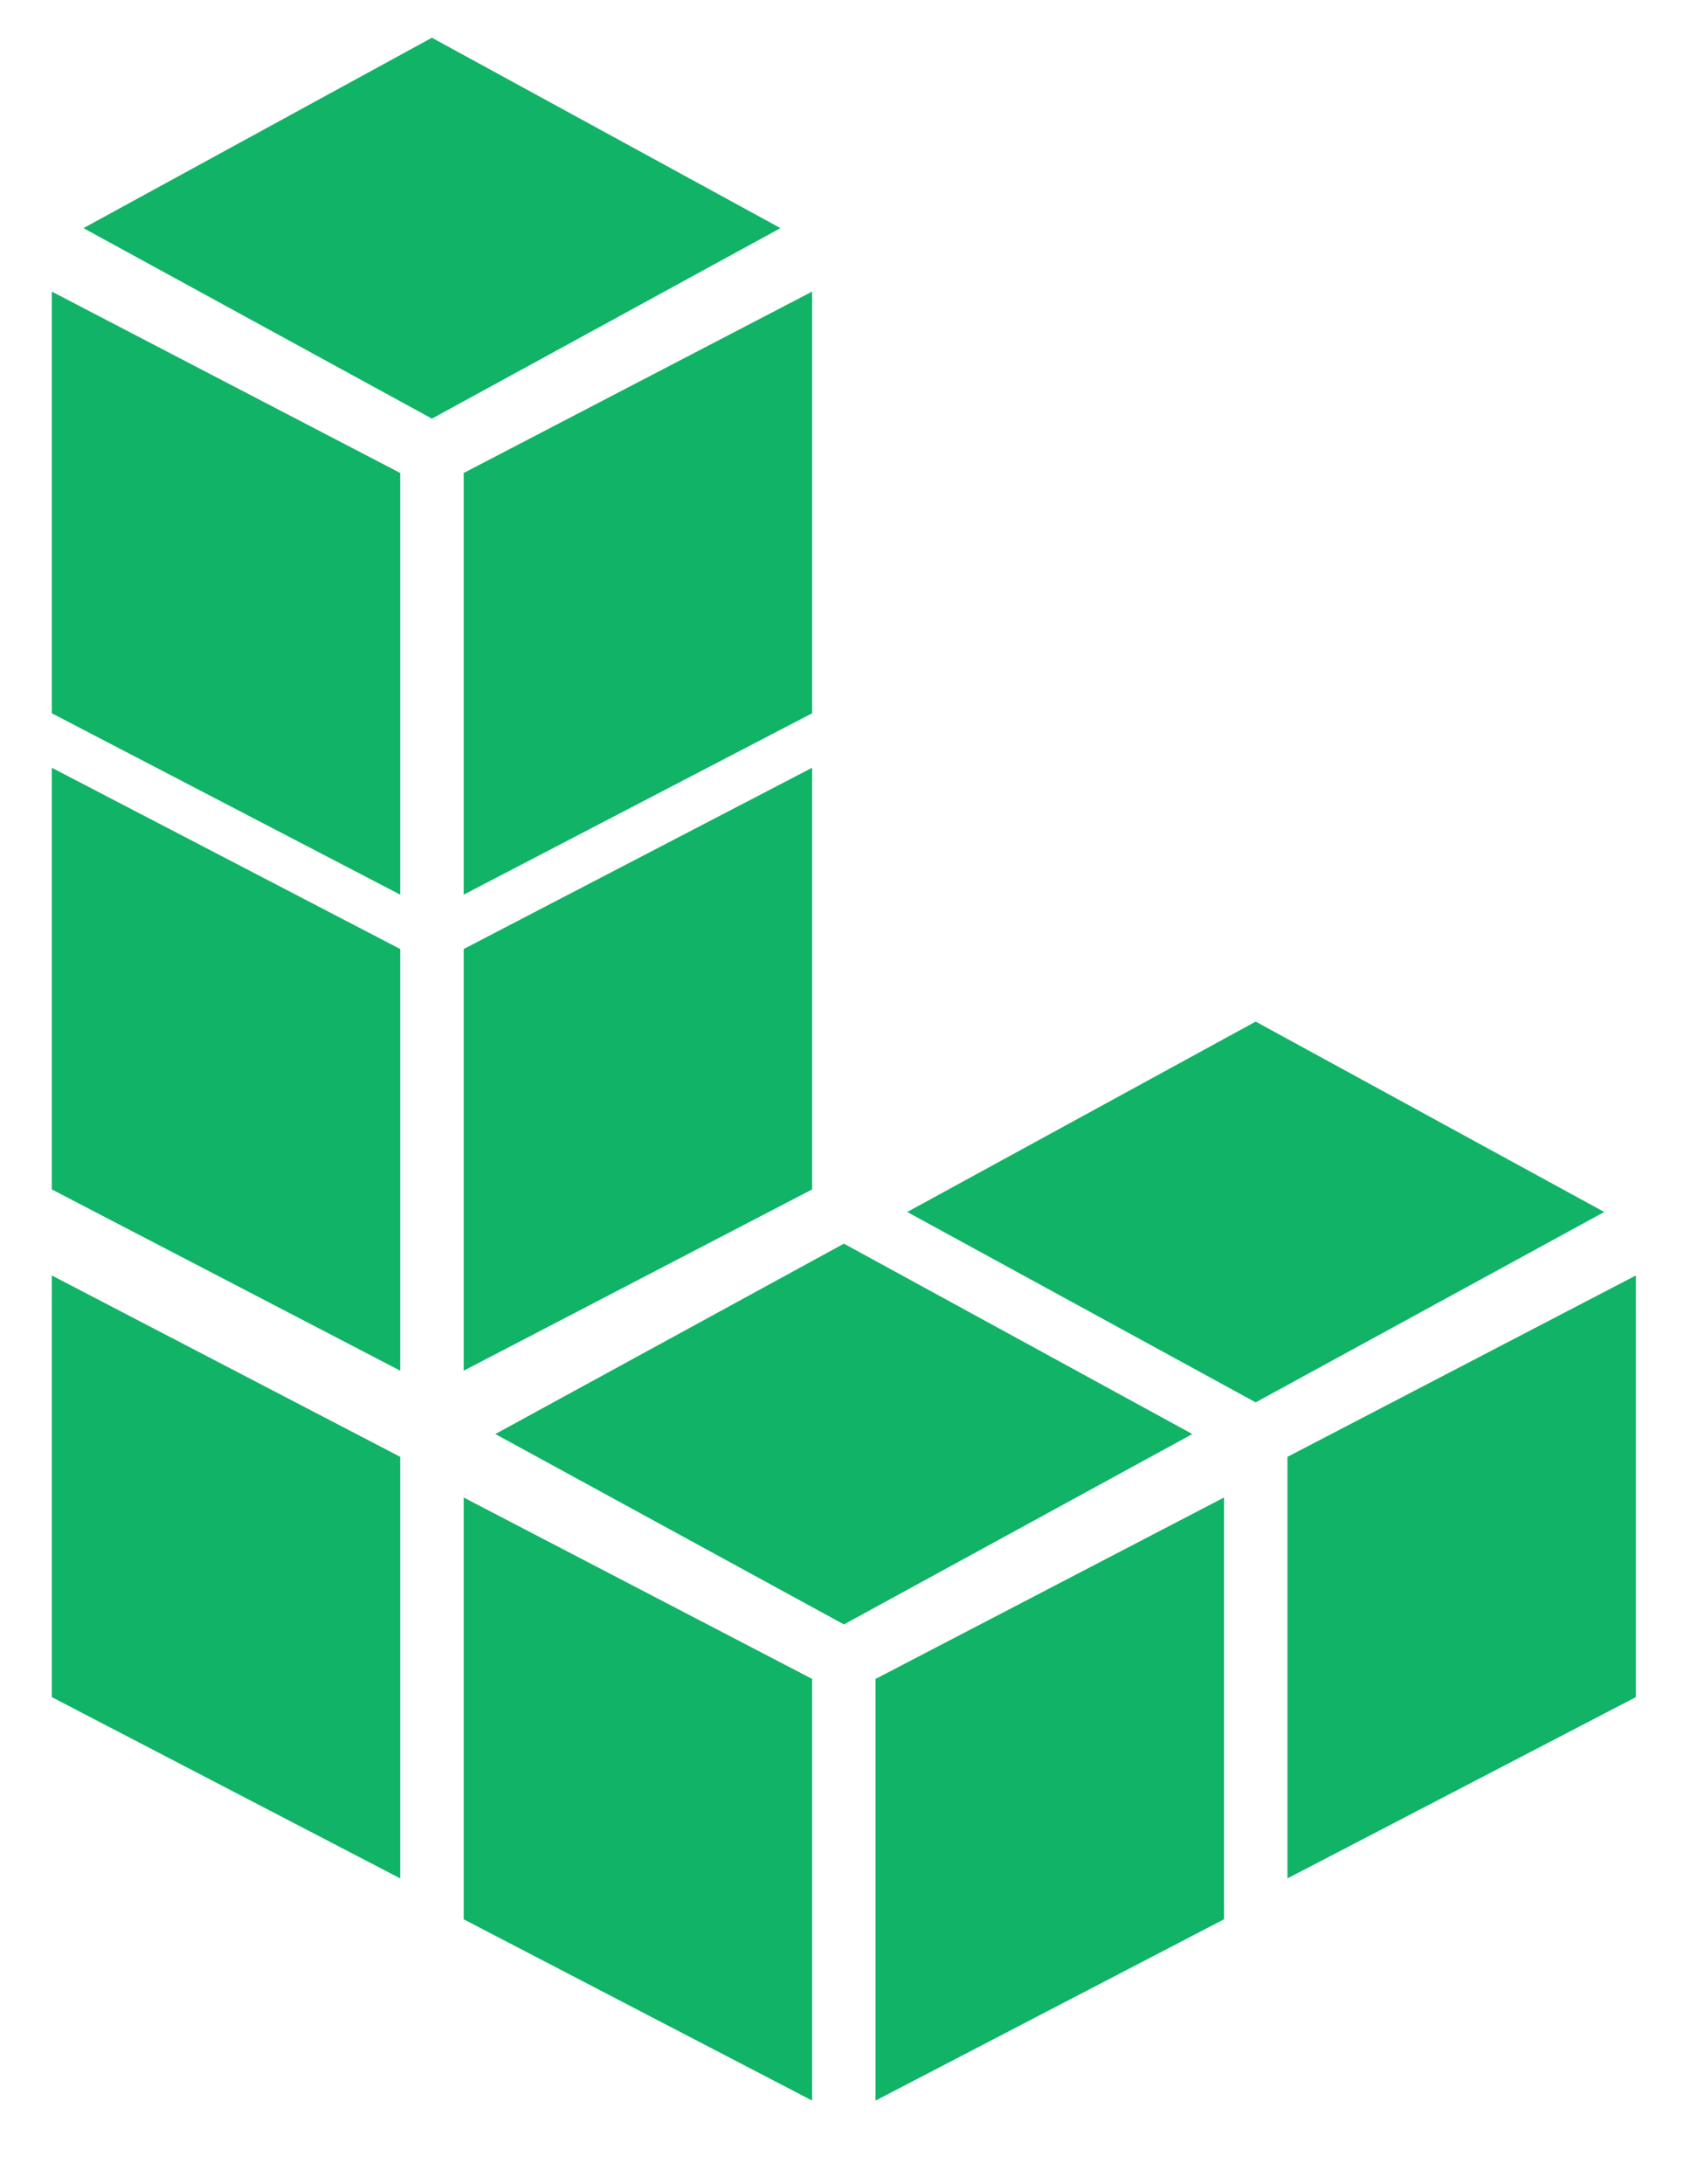 <svg width="14" height="18" viewBox="0 0 14 18" fill="none" xmlns="http://www.w3.org/2000/svg">
<path d="M0.427 10.511V13.986L3.3 15.48V12.006L0.427 10.511Z" fill="#11B367"/>
<path d="M0.427 6.327V9.802L3.3 11.296V7.821L0.427 6.327Z" fill="#11B367"/>
<path d="M0.427 2.403V5.878L3.3 7.373V3.898L0.427 2.403Z" fill="#11B367"/>
<path d="M10.615 12.006V15.48L13.488 13.986V10.511L10.615 12.006Z" fill="#11B367"/>
<path d="M3.823 7.821V11.296L6.696 9.802V6.327L3.823 7.821Z" fill="#11B367"/>
<path d="M3.823 3.898V7.373L6.696 5.878V2.403L3.823 3.898Z" fill="#11B367"/>
<path d="M6.435 1.88L3.561 0.311L0.688 1.88L3.561 3.45L6.435 1.88Z" fill="#11B367"/>
<path d="M3.823 12.341V15.817L6.696 17.311V13.836L3.823 12.341Z" fill="#11B367"/>
<path d="M7.219 13.836V17.311L10.092 15.817V12.341L7.219 13.836Z" fill="#11B367"/>
<path d="M4.084 11.818L6.958 13.387L9.831 11.818L6.958 10.249L4.084 11.818Z" fill="#11B367"/>
<path d="M13.227 9.988L10.353 8.419L7.48 9.988L10.353 11.557L13.227 9.988Z" fill="#11B367"/>
</svg>
